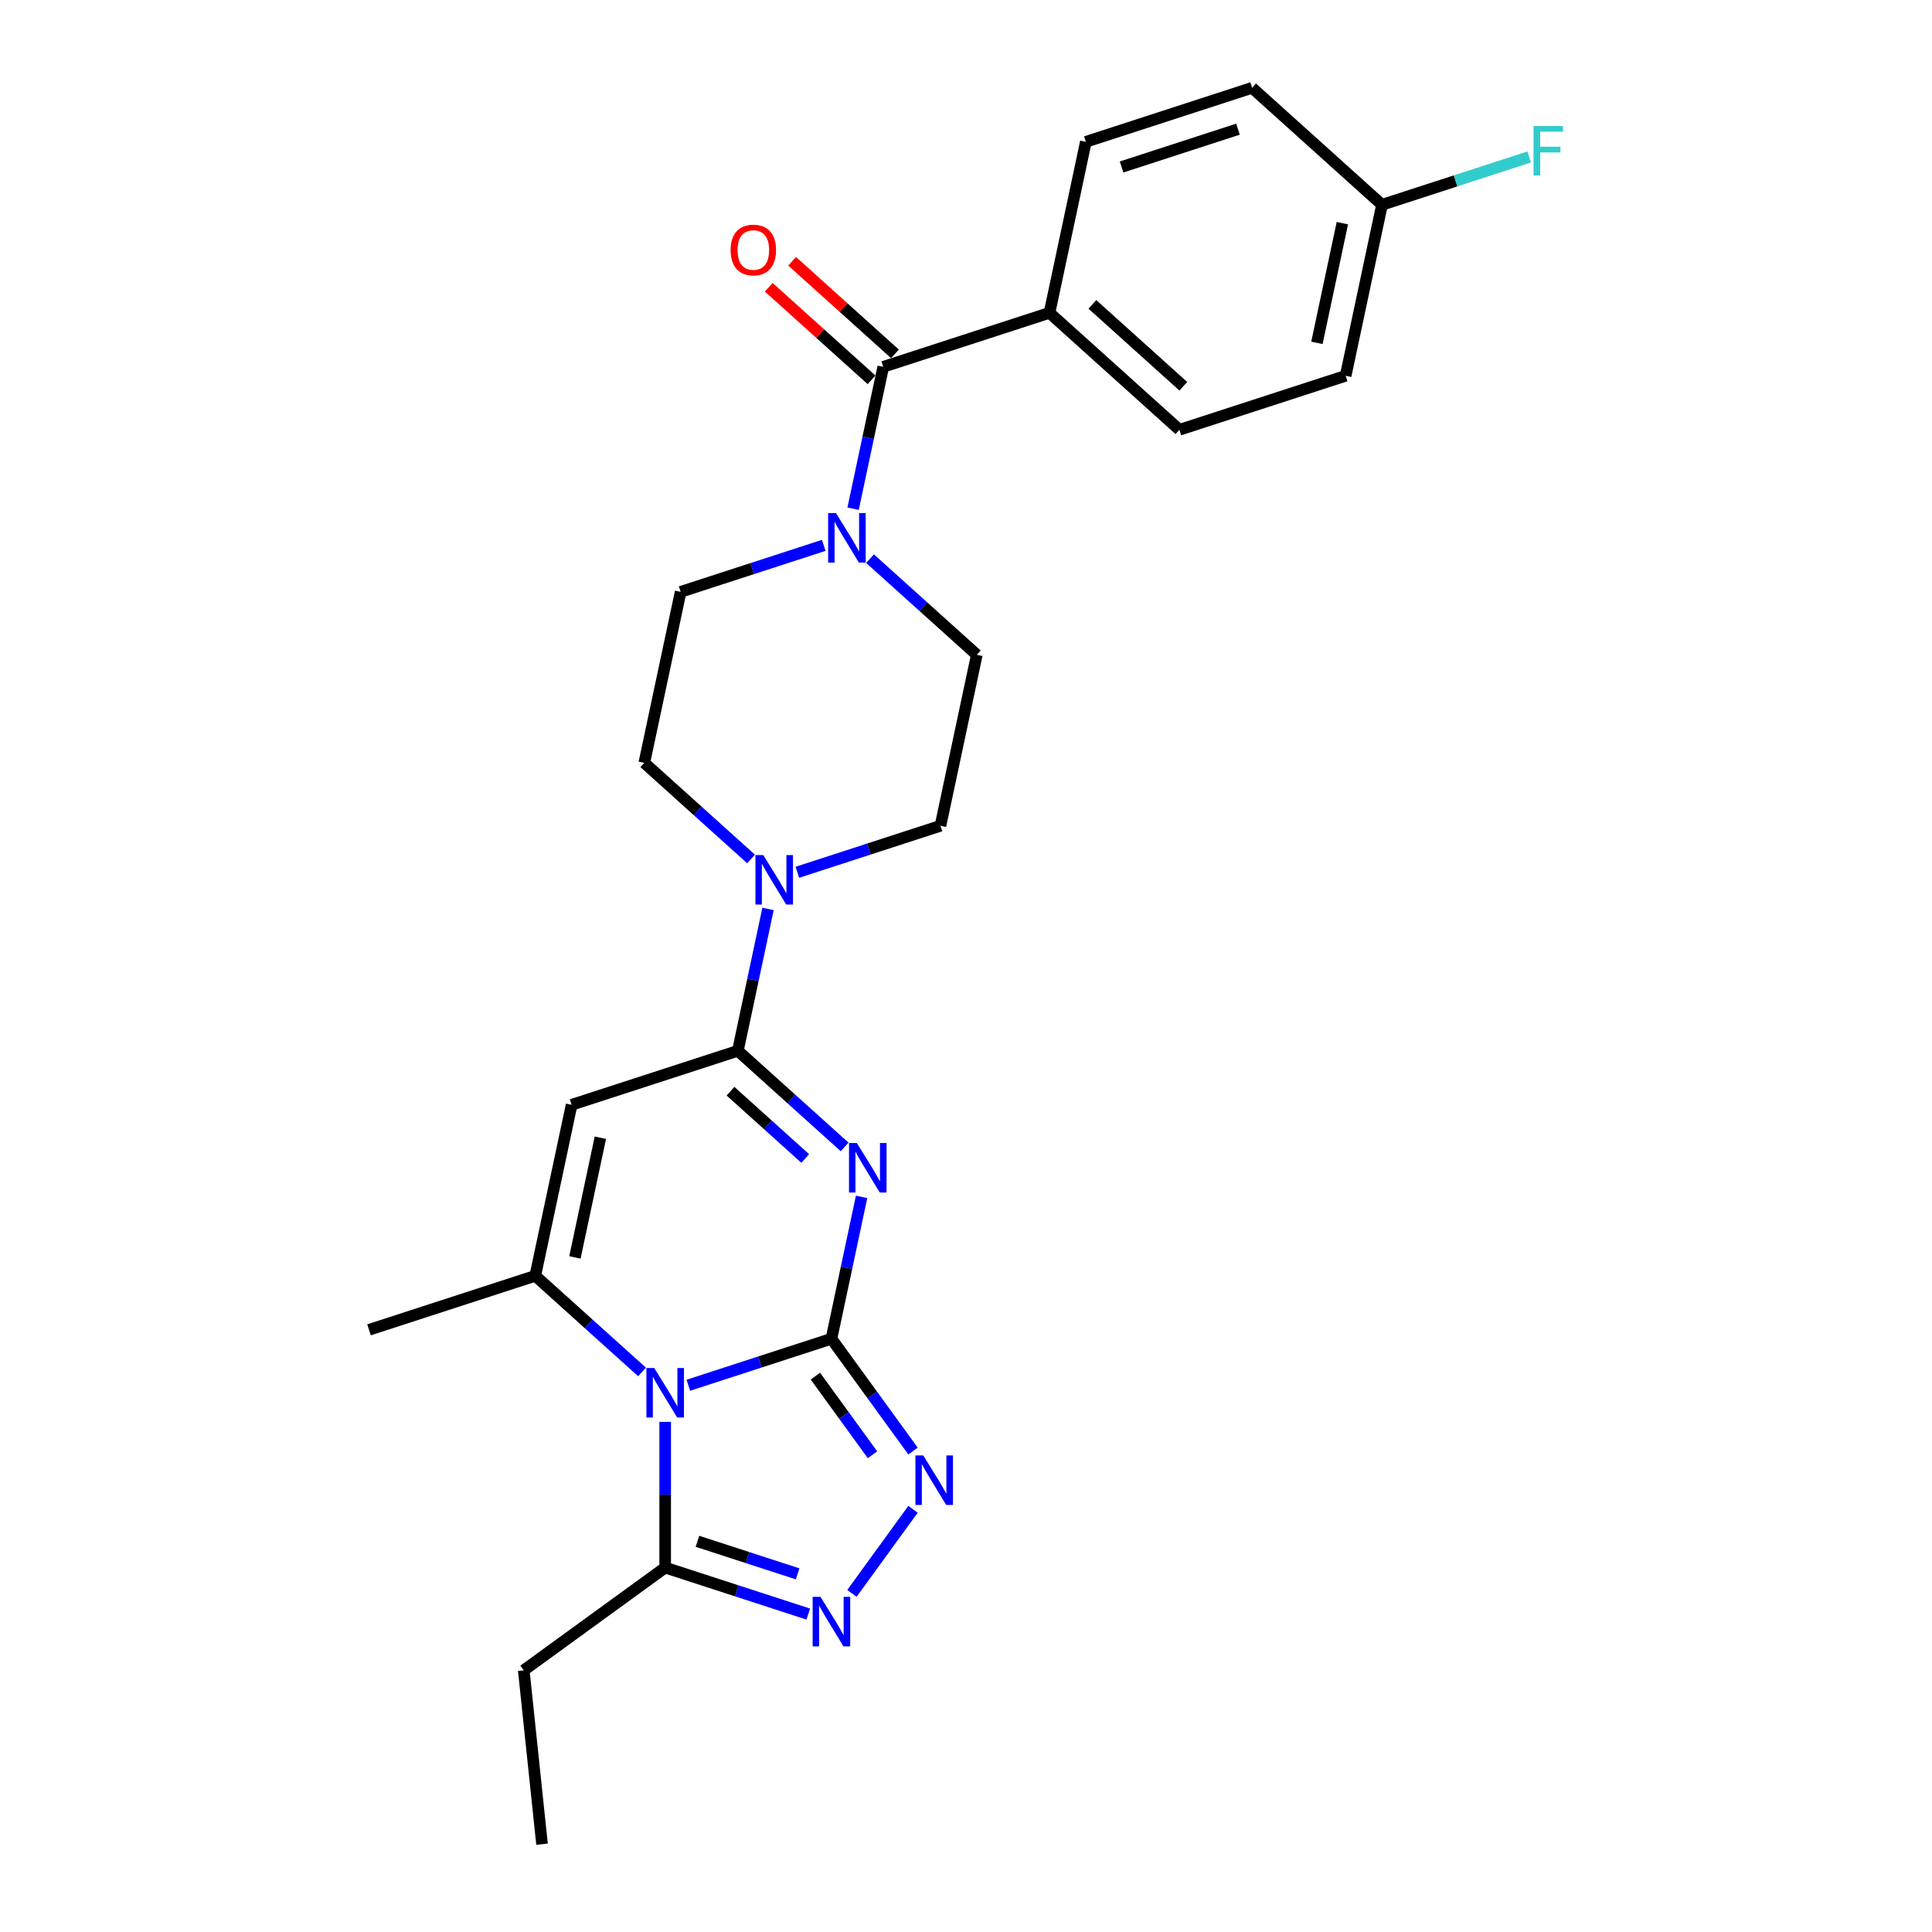 <?xml version='1.0' encoding='iso-8859-1'?>
<svg version='1.1' baseProfile='full'
              xmlns='http://www.w3.org/2000/svg'
                      xmlns:rdkit='http://www.rdkit.org/xml'
                      xmlns:xlink='http://www.w3.org/1999/xlink'
                  xml:space='preserve'
width='1000px' height='1000px' viewBox='0 0 1000 1000'>
<!-- END OF HEADER -->
<rect style='opacity:1.0;fill:#FFFFFF;stroke:none' width='1000' height='1000' x='0' y='0'> </rect>
<path class='bond-0' d='M 430.349,692.937 L 393.313,704.971' style='fill:none;fill-rule:evenodd;stroke:#000000;stroke-width:6px;stroke-linecap:butt;stroke-linejoin:miter;stroke-opacity:1' />
<path class='bond-0' d='M 393.313,704.971 L 356.277,717.005' style='fill:none;fill-rule:evenodd;stroke:#0000FF;stroke-width:6px;stroke-linecap:butt;stroke-linejoin:miter;stroke-opacity:1' />
<path class='bond-1' d='M 430.349,692.937 L 438.153,656.223' style='fill:none;fill-rule:evenodd;stroke:#000000;stroke-width:6px;stroke-linecap:butt;stroke-linejoin:miter;stroke-opacity:1' />
<path class='bond-1' d='M 438.153,656.223 L 445.957,619.508' style='fill:none;fill-rule:evenodd;stroke:#0000FF;stroke-width:6px;stroke-linecap:butt;stroke-linejoin:miter;stroke-opacity:1' />
<path class='bond-5' d='M 430.349,692.937 L 451.465,722' style='fill:none;fill-rule:evenodd;stroke:#000000;stroke-width:6px;stroke-linecap:butt;stroke-linejoin:miter;stroke-opacity:1' />
<path class='bond-5' d='M 451.465,722 L 472.58,751.063' style='fill:none;fill-rule:evenodd;stroke:#0000FF;stroke-width:6px;stroke-linecap:butt;stroke-linejoin:miter;stroke-opacity:1' />
<path class='bond-5' d='M 422.044,712.293 L 436.825,732.637' style='fill:none;fill-rule:evenodd;stroke:#000000;stroke-width:6px;stroke-linecap:butt;stroke-linejoin:miter;stroke-opacity:1' />
<path class='bond-5' d='M 436.825,732.637 L 451.605,752.981' style='fill:none;fill-rule:evenodd;stroke:#0000FF;stroke-width:6px;stroke-linecap:butt;stroke-linejoin:miter;stroke-opacity:1' />
<path class='bond-3' d='M 332.317,710.111 L 304.687,685.232' style='fill:none;fill-rule:evenodd;stroke:#0000FF;stroke-width:6px;stroke-linecap:butt;stroke-linejoin:miter;stroke-opacity:1' />
<path class='bond-3' d='M 304.687,685.232 L 277.057,660.354' style='fill:none;fill-rule:evenodd;stroke:#000000;stroke-width:6px;stroke-linecap:butt;stroke-linejoin:miter;stroke-opacity:1' />
<path class='bond-7' d='M 344.297,735.971 L 344.297,773.674' style='fill:none;fill-rule:evenodd;stroke:#0000FF;stroke-width:6px;stroke-linecap:butt;stroke-linejoin:miter;stroke-opacity:1' />
<path class='bond-7' d='M 344.297,773.674 L 344.297,811.378' style='fill:none;fill-rule:evenodd;stroke:#000000;stroke-width:6px;stroke-linecap:butt;stroke-linejoin:miter;stroke-opacity:1' />
<path class='bond-2' d='M 437.181,593.647 L 409.551,568.769' style='fill:none;fill-rule:evenodd;stroke:#0000FF;stroke-width:6px;stroke-linecap:butt;stroke-linejoin:miter;stroke-opacity:1' />
<path class='bond-2' d='M 409.551,568.769 L 381.921,543.891' style='fill:none;fill-rule:evenodd;stroke:#000000;stroke-width:6px;stroke-linecap:butt;stroke-linejoin:miter;stroke-opacity:1' />
<path class='bond-2' d='M 416.784,599.632 L 397.442,582.217' style='fill:none;fill-rule:evenodd;stroke:#0000FF;stroke-width:6px;stroke-linecap:butt;stroke-linejoin:miter;stroke-opacity:1' />
<path class='bond-2' d='M 397.442,582.217 L 378.101,564.802' style='fill:none;fill-rule:evenodd;stroke:#000000;stroke-width:6px;stroke-linecap:butt;stroke-linejoin:miter;stroke-opacity:1' />
<path class='bond-4' d='M 381.921,543.891 L 295.869,571.851' style='fill:none;fill-rule:evenodd;stroke:#000000;stroke-width:6px;stroke-linecap:butt;stroke-linejoin:miter;stroke-opacity:1' />
<path class='bond-8' d='M 381.921,543.891 L 389.725,507.176' style='fill:none;fill-rule:evenodd;stroke:#000000;stroke-width:6px;stroke-linecap:butt;stroke-linejoin:miter;stroke-opacity:1' />
<path class='bond-8' d='M 389.725,507.176 L 397.529,470.462' style='fill:none;fill-rule:evenodd;stroke:#0000FF;stroke-width:6px;stroke-linecap:butt;stroke-linejoin:miter;stroke-opacity:1' />
<path class='bond-19' d='M 277.057,660.354 L 191.005,688.314' style='fill:none;fill-rule:evenodd;stroke:#000000;stroke-width:6px;stroke-linecap:butt;stroke-linejoin:miter;stroke-opacity:1' />
<path class='bond-27' d='M 277.057,660.354 L 295.869,571.851' style='fill:none;fill-rule:evenodd;stroke:#000000;stroke-width:6px;stroke-linecap:butt;stroke-linejoin:miter;stroke-opacity:1' />
<path class='bond-27' d='M 297.579,650.841 L 310.748,588.889' style='fill:none;fill-rule:evenodd;stroke:#000000;stroke-width:6px;stroke-linecap:butt;stroke-linejoin:miter;stroke-opacity:1' />
<path class='bond-6' d='M 472.58,781.211 L 440.962,824.729' style='fill:none;fill-rule:evenodd;stroke:#0000FF;stroke-width:6px;stroke-linecap:butt;stroke-linejoin:miter;stroke-opacity:1' />
<path class='bond-26' d='M 418.369,835.445 L 381.333,823.411' style='fill:none;fill-rule:evenodd;stroke:#0000FF;stroke-width:6px;stroke-linecap:butt;stroke-linejoin:miter;stroke-opacity:1' />
<path class='bond-26' d='M 381.333,823.411 L 344.297,811.378' style='fill:none;fill-rule:evenodd;stroke:#000000;stroke-width:6px;stroke-linecap:butt;stroke-linejoin:miter;stroke-opacity:1' />
<path class='bond-26' d='M 412.851,814.625 L 386.925,806.201' style='fill:none;fill-rule:evenodd;stroke:#0000FF;stroke-width:6px;stroke-linecap:butt;stroke-linejoin:miter;stroke-opacity:1' />
<path class='bond-26' d='M 386.925,806.201 L 361,797.777' style='fill:none;fill-rule:evenodd;stroke:#000000;stroke-width:6px;stroke-linecap:butt;stroke-linejoin:miter;stroke-opacity:1' />
<path class='bond-24' d='M 344.297,811.378 L 271.097,864.561' style='fill:none;fill-rule:evenodd;stroke:#000000;stroke-width:6px;stroke-linecap:butt;stroke-linejoin:miter;stroke-opacity:1' />
<path class='bond-12' d='M 412.712,451.495 L 449.749,439.461' style='fill:none;fill-rule:evenodd;stroke:#0000FF;stroke-width:6px;stroke-linecap:butt;stroke-linejoin:miter;stroke-opacity:1' />
<path class='bond-12' d='M 449.749,439.461 L 486.785,427.427' style='fill:none;fill-rule:evenodd;stroke:#000000;stroke-width:6px;stroke-linecap:butt;stroke-linejoin:miter;stroke-opacity:1' />
<path class='bond-13' d='M 388.753,444.601 L 361.123,419.723' style='fill:none;fill-rule:evenodd;stroke:#0000FF;stroke-width:6px;stroke-linecap:butt;stroke-linejoin:miter;stroke-opacity:1' />
<path class='bond-13' d='M 361.123,419.723 L 333.493,394.844' style='fill:none;fill-rule:evenodd;stroke:#000000;stroke-width:6px;stroke-linecap:butt;stroke-linejoin:miter;stroke-opacity:1' />
<path class='bond-9' d='M 457.169,189.878 L 449.365,226.592' style='fill:none;fill-rule:evenodd;stroke:#000000;stroke-width:6px;stroke-linecap:butt;stroke-linejoin:miter;stroke-opacity:1' />
<path class='bond-9' d='M 449.365,226.592 L 441.561,263.307' style='fill:none;fill-rule:evenodd;stroke:#0000FF;stroke-width:6px;stroke-linecap:butt;stroke-linejoin:miter;stroke-opacity:1' />
<path class='bond-11' d='M 457.169,189.878 L 543.221,161.918' style='fill:none;fill-rule:evenodd;stroke:#000000;stroke-width:6px;stroke-linecap:butt;stroke-linejoin:miter;stroke-opacity:1' />
<path class='bond-16' d='M 463.223,183.154 L 436.615,159.196' style='fill:none;fill-rule:evenodd;stroke:#000000;stroke-width:6px;stroke-linecap:butt;stroke-linejoin:miter;stroke-opacity:1' />
<path class='bond-16' d='M 436.615,159.196 L 410.007,135.238' style='fill:none;fill-rule:evenodd;stroke:#FF0000;stroke-width:6px;stroke-linecap:butt;stroke-linejoin:miter;stroke-opacity:1' />
<path class='bond-16' d='M 451.114,196.602 L 424.506,172.644' style='fill:none;fill-rule:evenodd;stroke:#000000;stroke-width:6px;stroke-linecap:butt;stroke-linejoin:miter;stroke-opacity:1' />
<path class='bond-16' d='M 424.506,172.644 L 397.899,148.686' style='fill:none;fill-rule:evenodd;stroke:#FF0000;stroke-width:6px;stroke-linecap:butt;stroke-linejoin:miter;stroke-opacity:1' />
<path class='bond-10' d='M 426.377,282.273 L 389.341,294.307' style='fill:none;fill-rule:evenodd;stroke:#0000FF;stroke-width:6px;stroke-linecap:butt;stroke-linejoin:miter;stroke-opacity:1' />
<path class='bond-10' d='M 389.341,294.307 L 352.305,306.341' style='fill:none;fill-rule:evenodd;stroke:#000000;stroke-width:6px;stroke-linecap:butt;stroke-linejoin:miter;stroke-opacity:1' />
<path class='bond-28' d='M 450.336,289.167 L 477.967,314.046' style='fill:none;fill-rule:evenodd;stroke:#0000FF;stroke-width:6px;stroke-linecap:butt;stroke-linejoin:miter;stroke-opacity:1' />
<path class='bond-28' d='M 477.967,314.046 L 505.597,338.924' style='fill:none;fill-rule:evenodd;stroke:#000000;stroke-width:6px;stroke-linecap:butt;stroke-linejoin:miter;stroke-opacity:1' />
<path class='bond-17' d='M 543.221,161.918 L 610.461,222.461' style='fill:none;fill-rule:evenodd;stroke:#000000;stroke-width:6px;stroke-linecap:butt;stroke-linejoin:miter;stroke-opacity:1' />
<path class='bond-17' d='M 565.415,157.551 L 612.483,199.932' style='fill:none;fill-rule:evenodd;stroke:#000000;stroke-width:6px;stroke-linecap:butt;stroke-linejoin:miter;stroke-opacity:1' />
<path class='bond-18' d='M 543.221,161.918 L 562.033,73.415' style='fill:none;fill-rule:evenodd;stroke:#000000;stroke-width:6px;stroke-linecap:butt;stroke-linejoin:miter;stroke-opacity:1' />
<path class='bond-15' d='M 486.785,427.427 L 505.597,338.924' style='fill:none;fill-rule:evenodd;stroke:#000000;stroke-width:6px;stroke-linecap:butt;stroke-linejoin:miter;stroke-opacity:1' />
<path class='bond-14' d='M 333.493,394.844 L 352.305,306.341' style='fill:none;fill-rule:evenodd;stroke:#000000;stroke-width:6px;stroke-linecap:butt;stroke-linejoin:miter;stroke-opacity:1' />
<path class='bond-22' d='M 610.461,222.461 L 696.513,194.501' style='fill:none;fill-rule:evenodd;stroke:#000000;stroke-width:6px;stroke-linecap:butt;stroke-linejoin:miter;stroke-opacity:1' />
<path class='bond-21' d='M 562.033,73.415 L 648.085,45.455' style='fill:none;fill-rule:evenodd;stroke:#000000;stroke-width:6px;stroke-linecap:butt;stroke-linejoin:miter;stroke-opacity:1' />
<path class='bond-21' d='M 580.532,86.431 L 640.769,66.859' style='fill:none;fill-rule:evenodd;stroke:#000000;stroke-width:6px;stroke-linecap:butt;stroke-linejoin:miter;stroke-opacity:1' />
<path class='bond-20' d='M 715.325,105.998 L 648.085,45.455' style='fill:none;fill-rule:evenodd;stroke:#000000;stroke-width:6px;stroke-linecap:butt;stroke-linejoin:miter;stroke-opacity:1' />
<path class='bond-23' d='M 715.325,105.998 L 753.41,93.623' style='fill:none;fill-rule:evenodd;stroke:#000000;stroke-width:6px;stroke-linecap:butt;stroke-linejoin:miter;stroke-opacity:1' />
<path class='bond-23' d='M 753.41,93.623 L 791.496,81.248' style='fill:none;fill-rule:evenodd;stroke:#33CCCC;stroke-width:6px;stroke-linecap:butt;stroke-linejoin:miter;stroke-opacity:1' />
<path class='bond-29' d='M 715.325,105.998 L 696.513,194.501' style='fill:none;fill-rule:evenodd;stroke:#000000;stroke-width:6px;stroke-linecap:butt;stroke-linejoin:miter;stroke-opacity:1' />
<path class='bond-29' d='M 694.802,115.511 L 681.634,177.463' style='fill:none;fill-rule:evenodd;stroke:#000000;stroke-width:6px;stroke-linecap:butt;stroke-linejoin:miter;stroke-opacity:1' />
<path class='bond-25' d='M 271.097,864.561 L 280.555,954.545' style='fill:none;fill-rule:evenodd;stroke:#000000;stroke-width:6px;stroke-linecap:butt;stroke-linejoin:miter;stroke-opacity:1' />
<path  class='atom-1' d='M 338.633 708.085
L 347.029 721.657
Q 347.862 722.996, 349.201 725.421
Q 350.54 727.846, 350.612 727.991
L 350.612 708.085
L 354.015 708.085
L 354.015 733.709
L 350.504 733.709
L 341.492 718.87
Q 340.442 717.133, 339.321 715.143
Q 338.235 713.152, 337.909 712.537
L 337.909 733.709
L 334.579 733.709
L 334.579 708.085
L 338.633 708.085
' fill='#0000FF'/>
<path  class='atom-2' d='M 443.497 591.622
L 451.893 605.194
Q 452.726 606.533, 454.065 608.958
Q 455.404 611.383, 455.476 611.528
L 455.476 591.622
L 458.879 591.622
L 458.879 617.246
L 455.368 617.246
L 446.356 602.407
Q 445.306 600.67, 444.184 598.679
Q 443.099 596.689, 442.773 596.074
L 442.773 617.246
L 439.443 617.246
L 439.443 591.622
L 443.497 591.622
' fill='#0000FF'/>
<path  class='atom-6' d='M 477.868 753.325
L 486.265 766.897
Q 487.097 768.237, 488.436 770.661
Q 489.775 773.086, 489.848 773.231
L 489.848 753.325
L 493.25 753.325
L 493.25 778.949
L 489.739 778.949
L 480.727 764.111
Q 479.678 762.373, 478.556 760.383
Q 477.47 758.392, 477.144 757.777
L 477.144 778.949
L 473.814 778.949
L 473.814 753.325
L 477.868 753.325
' fill='#0000FF'/>
<path  class='atom-7' d='M 424.685 826.526
L 433.081 840.098
Q 433.914 841.437, 435.253 843.862
Q 436.592 846.286, 436.665 846.431
L 436.665 826.526
L 440.067 826.526
L 440.067 852.15
L 436.556 852.15
L 427.544 837.311
Q 426.495 835.574, 425.373 833.583
Q 424.287 831.592, 423.961 830.977
L 423.961 852.15
L 420.631 852.15
L 420.631 826.526
L 424.685 826.526
' fill='#0000FF'/>
<path  class='atom-9' d='M 395.069 442.575
L 403.465 456.147
Q 404.298 457.487, 405.637 459.911
Q 406.976 462.336, 407.048 462.481
L 407.048 442.575
L 410.45 442.575
L 410.45 468.199
L 406.94 468.199
L 397.928 453.361
Q 396.878 451.623, 395.756 449.633
Q 394.671 447.642, 394.345 447.027
L 394.345 468.199
L 391.015 468.199
L 391.015 442.575
L 395.069 442.575
' fill='#0000FF'/>
<path  class='atom-11' d='M 432.693 265.569
L 441.089 279.141
Q 441.922 280.48, 443.261 282.905
Q 444.6 285.33, 444.672 285.475
L 444.672 265.569
L 448.074 265.569
L 448.074 291.193
L 444.564 291.193
L 435.552 276.354
Q 434.502 274.617, 433.38 272.626
Q 432.294 270.636, 431.969 270.021
L 431.969 291.193
L 428.639 291.193
L 428.639 265.569
L 432.693 265.569
' fill='#0000FF'/>
<path  class='atom-17' d='M 378.166 129.407
Q 378.166 123.254, 381.206 119.816
Q 384.246 116.378, 389.929 116.378
Q 395.611 116.378, 398.651 119.816
Q 401.691 123.254, 401.691 129.407
Q 401.691 135.632, 398.615 139.179
Q 395.538 142.689, 389.929 142.689
Q 384.283 142.689, 381.206 139.179
Q 378.166 135.668, 378.166 129.407
M 389.929 139.794
Q 393.837 139.794, 395.936 137.188
Q 398.072 134.546, 398.072 129.407
Q 398.072 124.376, 395.936 121.843
Q 393.837 119.273, 389.929 119.273
Q 386.02 119.273, 383.884 121.807
Q 381.785 124.34, 381.785 129.407
Q 381.785 134.582, 383.884 137.188
Q 386.02 139.794, 389.929 139.794
' fill='#FF0000'/>
<path  class='atom-24' d='M 793.758 65.226
L 808.995 65.226
L 808.995 68.157
L 797.196 68.157
L 797.196 75.939
L 807.692 75.939
L 807.692 78.906
L 797.196 78.906
L 797.196 90.85
L 793.758 90.85
L 793.758 65.226
' fill='#33CCCC'/>
</svg>
